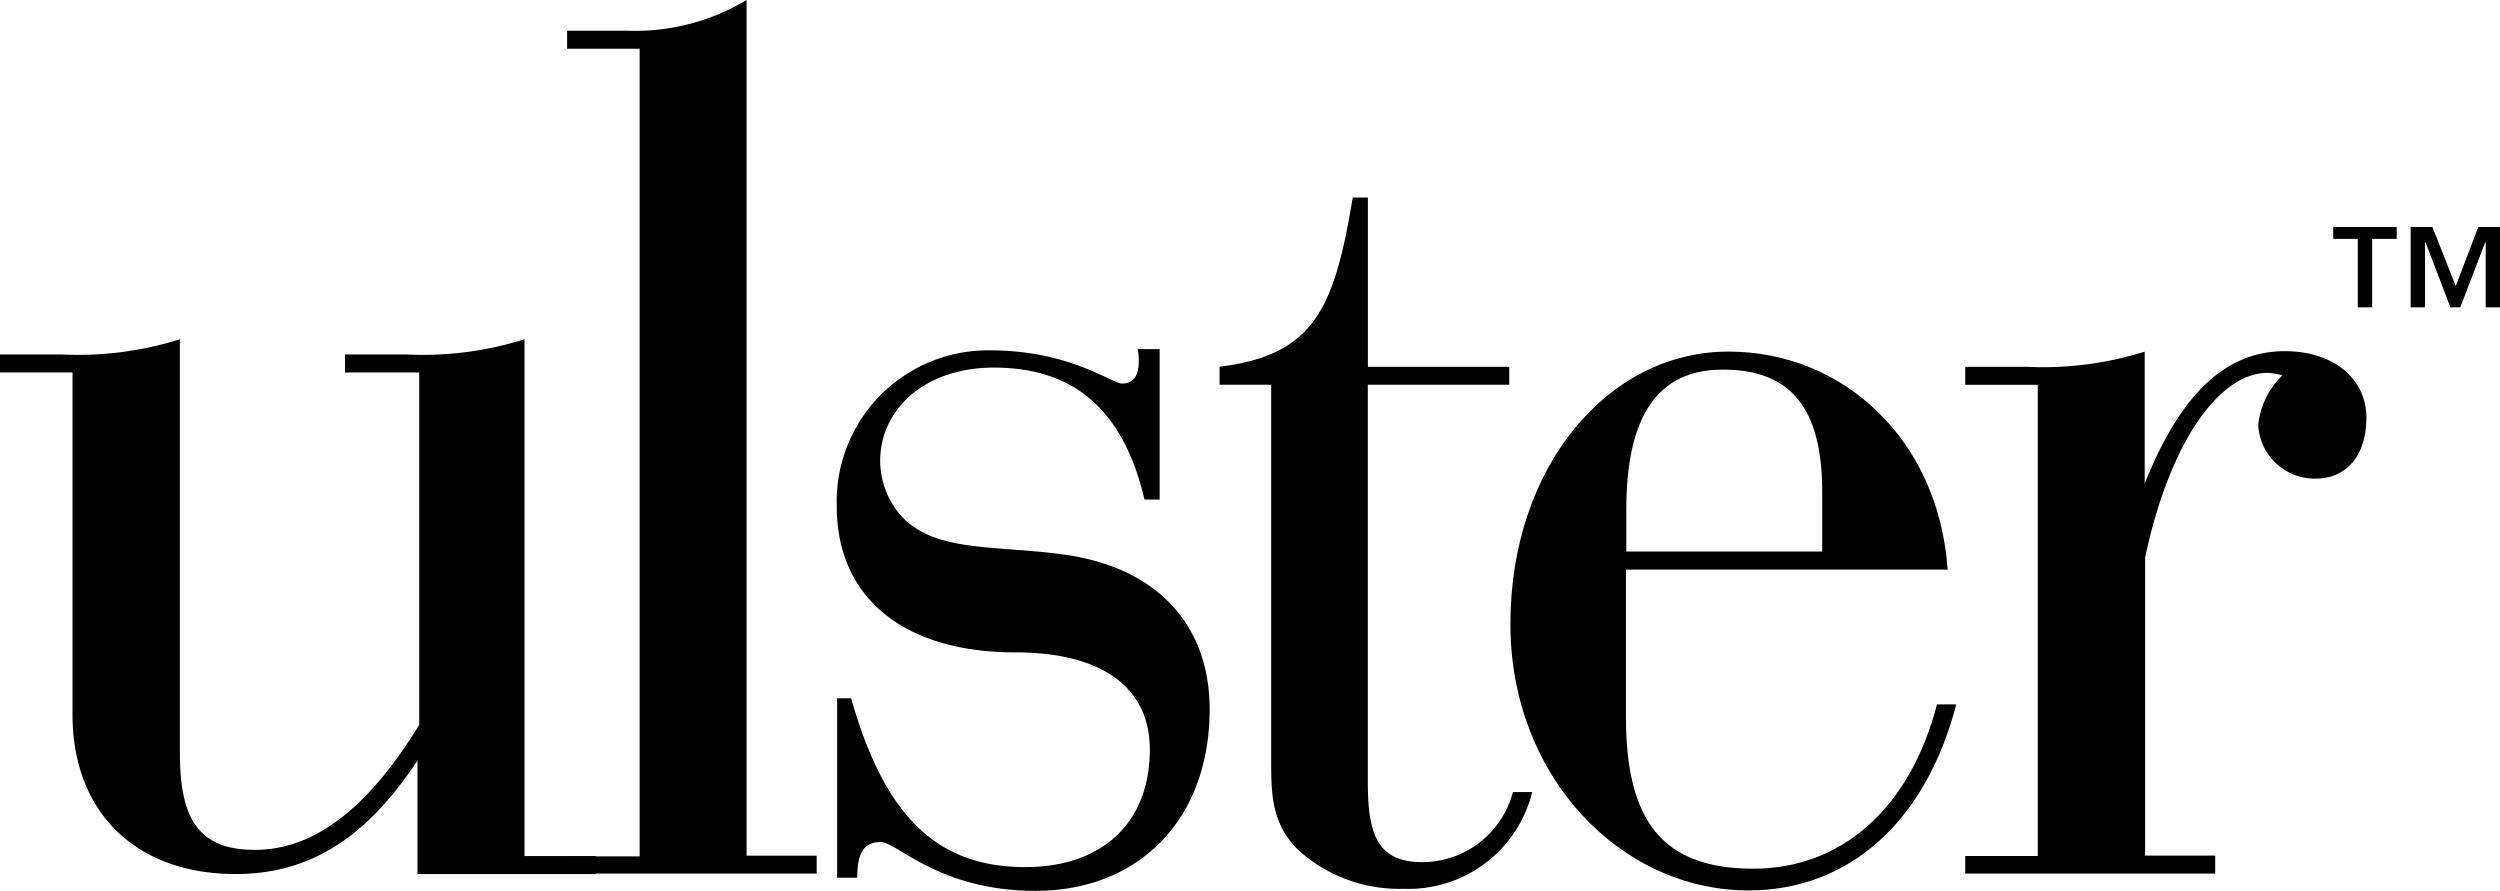 <?xml version="1.0" encoding="UTF-8"?> <svg xmlns="http://www.w3.org/2000/svg" height="44.571" viewBox="0 0 125.084 44.571" width="125.084"><path d="m374.382 95.805h9.818v-2.993c0-4.141-1.538-6.11-4.962-6.11-3.26 0-4.839 2.3-4.839 7.012v2.091zm0 .882v7.4c0 5.228 1.845 7.586 6.376 7.586 4.387 0 7.832-2.993 9.185-8.221h.964c-1.538 5.925-5.413 9.308-10.395 9.308-6.376 0-11.912-5.679-11.912-13.326 0-7.893 4.9-13.634 10.907-13.634 5.741 0 10.518 4.387 10.969 10.907h-16.094z" fill-rule="evenodd" transform="translate(-293.029 -68.209)"></path><path d="m20.974 84.461v17.632c-2.542 4.141-5.228 6.253-8.221 6.253-2.809 0-3.752-1.538-3.752-4.839v-20.707a17.013 17.013 0 0 1 -5.925.759h-3.076v.9h3.629v17.121c0 4.9 3.178 7.975 8.16 7.975 3.752 0 6.561-1.845 9.1-5.679v5.679h8.921v-.9h-3.567v-25.855a17.013 17.013 0 0 1 -5.925.759h-3.055v.9z" transform="translate(0 -65.824)"></path><path d="m138.4 43.711h12.486v-.9h-3.506v-42.811a10.822 10.822 0 0 1 -5.925 1.538h-3.055v.9h3.629v40.412h-3.629z" transform="translate(-110.025)"></path><path d="m479.621 111.84h12.486v-.9h-3.507v-14.907c1.271-5.987 3.813-9.246 6.11-9.246a3.255 3.255 0 0 1 .759.123 4.007 4.007 0 0 0 -1.21 2.481 2.832 2.832 0 0 0 2.87 2.686c1.538 0 2.542-1.148 2.542-3.055s-1.6-3.321-4.08-3.321c-2.993 0-5.228 2.173-7.012 6.622v-6.6a17.013 17.013 0 0 1 -5.925.759h-3.054v.9h3.629v23.577h-3.629v.882z" transform="translate(-381.272 -68.13)"></path><path d="m574.362 55.4h-1.087v4.018h.718v-3.26h.021l1.251 3.26h.492l1.251-3.26h.021v3.26h.718v-4.018h-1.087l-1.128 2.952zm-1.784 0h-3.178v.595h1.23v3.424h.718v-3.424h1.23z" fill-rule="evenodd" transform="translate(-452.661 -44.042)"></path><path d="m305.022 77.58v-20.011h7.078v-.9h-7.073v-8.469h-.759c-.923 5.577-1.927 7.873-6.663 8.467v.9h2.583v19.049c0 1.661.123 3.055 1.394 4.264a7.5 7.5 0 0 0 5.228 1.907 6.373 6.373 0 0 0 6.438-4.839h-.964a4.7 4.7 0 0 1 -4.531 3.506c-2.112 0-2.727-1.21-2.727-3.875z" transform="translate(-236.586 -38.318)"></path><path d="m204.262 111.648h.964c0-1.271.349-1.784 1.169-1.784.841 0 2.911 2.44 7.75 2.44 5.187 0 8.713-3.588 8.713-9.082 0-4.223-2.624-7.114-7.34-7.75-3.321-.451-6.171-.123-7.893-1.722a4.151 4.151 0 0 1 -1.251-2.952c0-2.624 2.276-4.674 5.679-4.674 4.08 0 6.5 2.173 7.545 6.6h.759v-7.524h-1.107a2.454 2.454 0 0 1 .061.636c0 .7-.287 1.087-.841 1.087-.492 0-2.624-1.661-6.581-1.661a7.568 7.568 0 0 0 -7.688 7.811c0 4.49 3.26 7.3 8.939 7.3 4.367 0 6.725 1.784 6.725 4.859 0 3.649-2.358 5.884-6.233 5.884-4.49 0-7.053-2.624-8.713-8.447h-.7v8.98z" transform="translate(-162.335 -67.732)"></path></svg> 